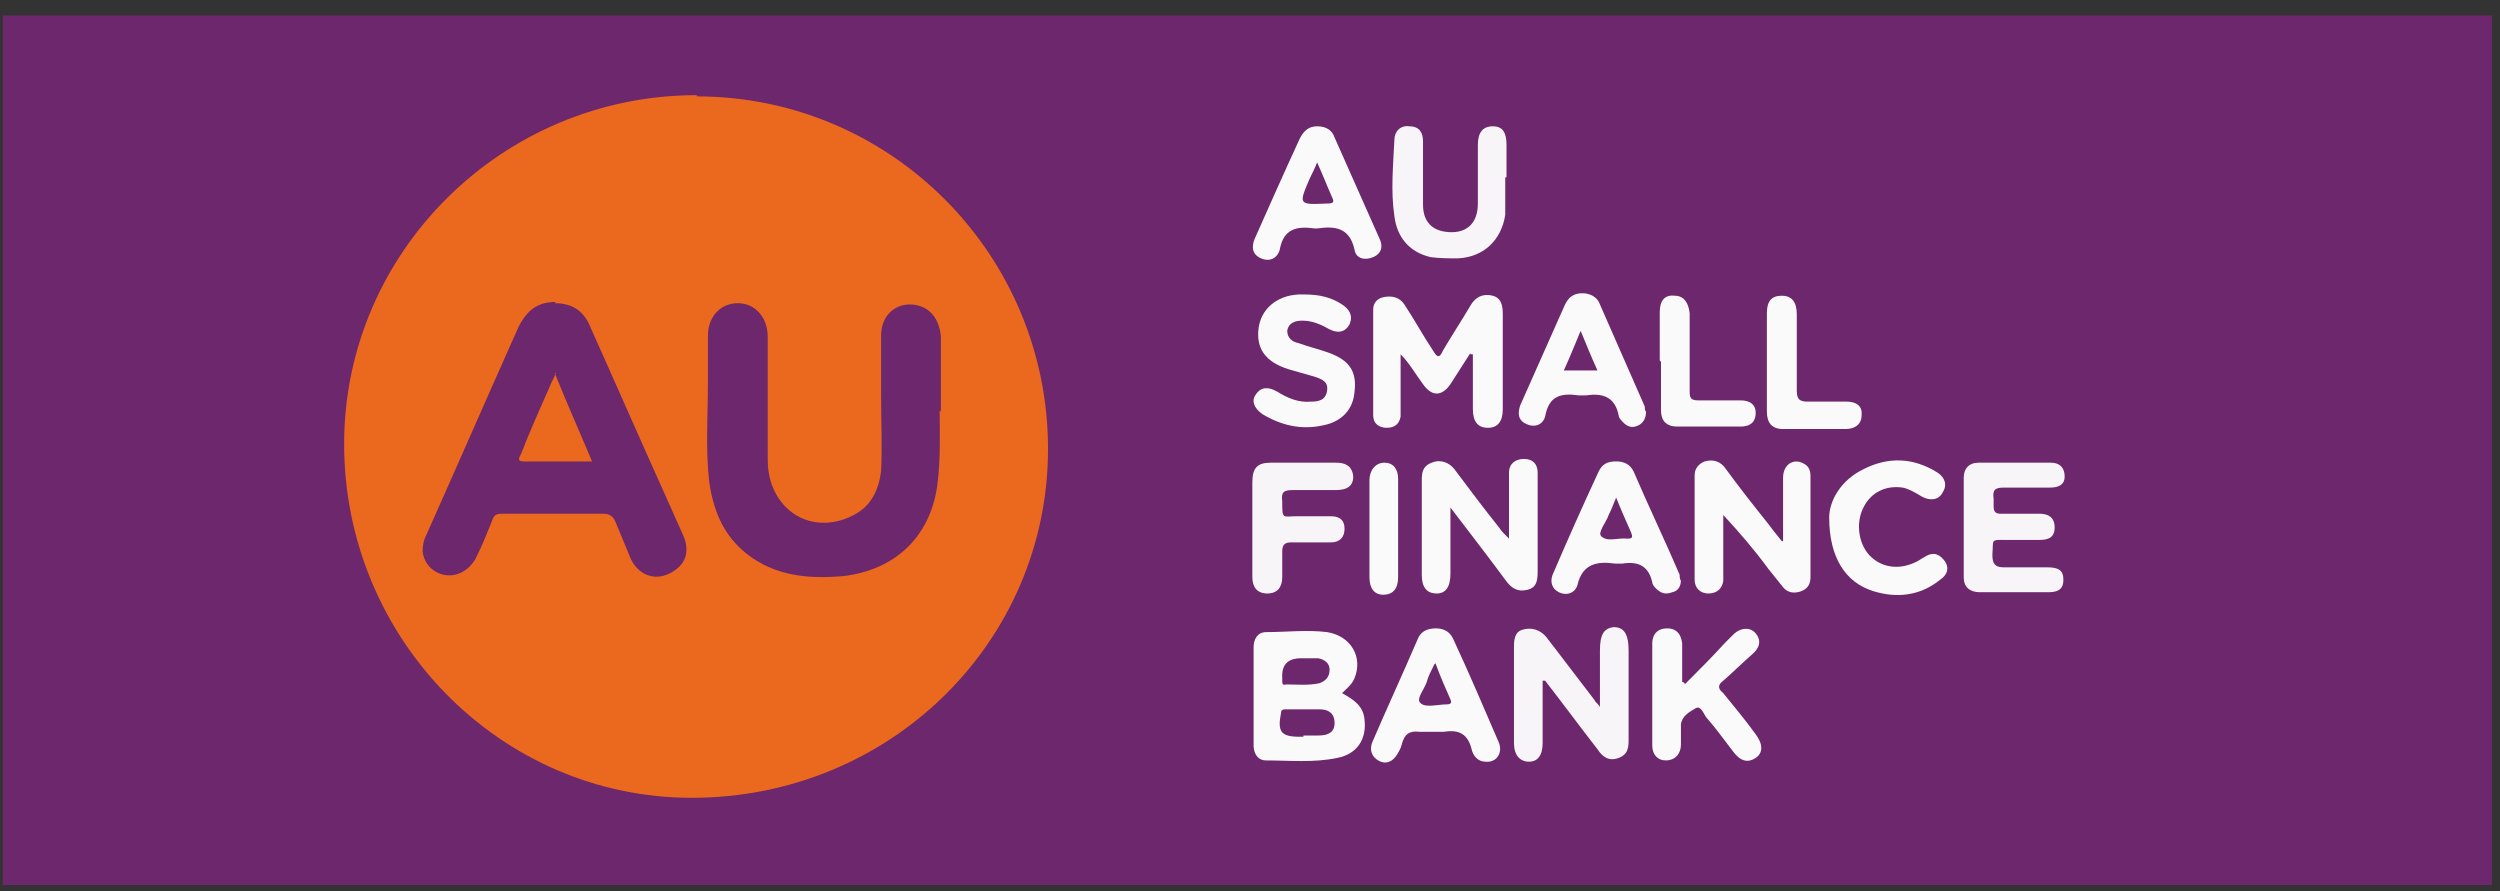 <svg width="129" height="46" viewBox="0 0 129 46" fill="none" xmlns="http://www.w3.org/2000/svg">
<rect x="0" y="0" width="129" height="46" fill="#333333" stroke="none"/>
<g clip-path="url(#clip0_76_593)">
<path d="M128.586 0.795H0.143V45.86H128.586V0.795Z" fill="#6D276C"/>
<path d="M35.95 4.974C45.978 4.974 54.078 13.138 54.078 23.167C54.078 33.131 45.914 41.167 35.693 41.167C25.793 41.167 17.757 32.938 17.757 22.91C17.757 13.009 25.921 4.91 35.95 4.91V4.974ZM28.621 15.645C27.786 15.645 27.143 16.095 26.757 16.867C25.15 20.467 23.607 24.002 22 27.602C21.871 27.86 21.807 28.117 21.807 28.438C21.871 29.081 22.321 29.531 22.9 29.66C23.543 29.788 24.186 29.467 24.507 28.824C24.828 28.181 25.086 27.538 25.343 26.895C25.471 26.574 25.6 26.509 25.921 26.509C27.657 26.509 29.393 26.509 31.128 26.509C31.45 26.509 31.643 26.638 31.771 26.959C32.029 27.602 32.286 28.181 32.543 28.824C32.928 29.66 33.764 29.981 34.536 29.595C35.243 29.274 35.5 28.438 35.178 27.667C34.728 26.638 34.279 25.674 33.828 24.645C32.671 22.074 31.578 19.567 30.421 16.995C30.036 16.16 29.457 15.71 28.557 15.71L28.621 15.645ZM48.486 21.174C48.486 19.695 48.486 18.474 48.486 17.317C48.486 16.352 47.843 15.71 46.943 15.71C46.107 15.71 45.464 16.352 45.464 17.317C45.464 18.345 45.464 19.374 45.464 20.402C45.464 21.688 45.529 23.038 45.464 24.324C45.336 25.288 44.95 26.124 44.05 26.574C42.121 27.602 40 26.574 39.614 24.388C39.614 24.067 39.55 23.745 39.55 23.424C39.55 21.367 39.55 19.374 39.55 17.317C39.55 16.352 38.971 15.645 38.071 15.645C37.171 15.645 36.529 16.352 36.529 17.317C36.529 18.152 36.529 18.924 36.529 19.759C36.529 21.431 36.4 23.102 36.593 24.838C36.85 26.702 37.621 28.181 39.357 29.081C40.643 29.724 42.057 29.788 43.471 29.66C46.171 29.402 47.907 27.731 48.293 25.031C48.486 23.617 48.357 22.202 48.421 21.11L48.486 21.174Z" fill="#EB681F"/>
<path d="M75.871 18.217C75.55 18.731 75.164 19.309 74.843 19.824C74.393 20.467 73.879 20.467 73.428 19.824C73.043 19.309 72.721 18.731 72.271 18.281C72.271 19.117 72.271 19.952 72.271 20.852C72.271 21.045 72.271 21.302 72.271 21.495C72.207 21.881 71.95 22.074 71.564 22.074C71.178 22.074 70.857 21.881 70.857 21.431C70.857 19.631 70.857 17.767 70.857 15.967C70.857 15.645 71.05 15.388 71.436 15.324C71.821 15.259 72.207 15.324 72.464 15.709C72.978 16.481 73.428 17.317 73.943 18.088C74.136 18.409 74.264 18.538 74.457 18.088C74.907 17.317 75.421 16.545 75.871 15.774C76.129 15.324 76.514 15.131 77.028 15.259C77.478 15.388 77.543 15.774 77.543 16.224C77.543 17.831 77.543 19.438 77.543 21.109C77.543 21.752 77.286 22.074 76.771 22.074C76.257 22.074 76 21.752 76 21.109C76 20.145 76 19.245 76 18.281C76 18.281 75.936 18.281 75.871 18.281V18.217Z" fill="#FBFAFB"/>
<path d="M69.25 35.767C69.828 36.088 70.343 36.41 70.407 37.117C70.535 38.145 70.021 38.917 68.993 39.11C67.771 39.367 66.55 39.238 65.328 39.238C64.878 39.238 64.686 38.852 64.686 38.467C64.686 36.795 64.686 35.06 64.686 33.388C64.686 33.002 64.878 32.617 65.328 32.617C66.357 32.617 67.45 32.488 68.478 32.617C69.7 32.81 70.343 33.902 69.893 34.995C69.764 35.317 69.507 35.51 69.25 35.767ZM67.257 37.952C67.514 37.952 67.771 37.952 68.028 37.952C68.478 37.952 68.864 37.824 68.864 37.31C68.864 36.795 68.543 36.602 68.093 36.602C67.514 36.602 66.936 36.602 66.357 36.602C66.228 36.602 66.1 36.602 66.1 36.795C65.907 37.76 66.1 38.017 67.064 38.017C67.064 38.017 67.193 38.017 67.257 38.017V37.952ZM67.128 33.967C66.443 33.967 66.121 34.31 66.164 34.995C66.164 34.995 66.164 35.06 66.164 35.124C66.164 35.252 66.164 35.381 66.357 35.317C66.936 35.317 67.514 35.381 68.093 35.252C68.414 35.124 68.607 34.931 68.607 34.545C68.607 34.224 68.35 34.031 68.028 33.967C67.771 33.967 67.45 33.967 67.193 33.967H67.128Z" fill="#FBFAFB"/>
<path d="M79.6 35.252C79.6 36.281 79.6 37.31 79.6 38.338C79.6 38.981 79.343 39.303 78.893 39.303C78.443 39.303 78.121 38.981 78.121 38.338C78.121 36.731 78.121 35.124 78.121 33.453C78.121 33.067 78.121 32.617 78.572 32.488C79.022 32.36 79.472 32.488 79.793 32.874C80.629 33.967 81.464 35.06 82.3 36.153C82.3 36.217 82.429 36.281 82.557 36.474C82.557 35.381 82.557 34.481 82.557 33.581C82.557 32.745 82.75 32.424 83.264 32.36C83.779 32.36 84.036 32.681 84.036 33.581C84.036 35.06 84.036 36.602 84.036 38.081C84.036 38.531 84.036 38.917 83.522 39.11C83.007 39.303 82.686 39.045 82.429 38.66C81.529 37.502 80.629 36.281 79.729 35.124H79.6V35.252Z" fill="#F8F5F8"/>
<path d="M74.843 26.381C74.843 27.603 74.843 28.567 74.843 29.595C74.843 30.303 74.586 30.624 74.136 30.624C73.621 30.624 73.364 30.303 73.364 29.66C73.364 28.053 73.364 26.445 73.364 24.838C73.364 24.453 73.364 24.067 73.878 23.874C74.328 23.681 74.778 23.874 75.036 24.195C75.807 25.224 76.578 26.253 77.35 27.217C77.478 27.41 77.607 27.538 77.864 27.795C77.864 26.767 77.864 25.931 77.864 25.031C77.864 24.838 77.864 24.581 77.864 24.388C77.864 23.938 78.186 23.681 78.636 23.681C79.086 23.681 79.343 23.938 79.343 24.388C79.343 24.967 79.343 25.545 79.343 26.124C79.343 27.217 79.343 28.31 79.343 29.403C79.343 29.853 79.343 30.303 78.828 30.431C78.314 30.56 77.993 30.367 77.671 29.917C76.771 28.695 75.871 27.538 74.843 26.188V26.381Z" fill="#FBFAFB"/>
<path d="M92.007 27.924C92.007 26.703 92.007 25.674 92.007 24.645C92.007 23.938 92.586 23.617 93.1 23.938C93.357 24.067 93.421 24.324 93.421 24.581C93.421 26.317 93.421 28.052 93.421 29.788C93.421 30.11 93.293 30.367 92.971 30.495C92.65 30.624 92.264 30.624 92.007 30.302C91.75 29.981 91.493 29.66 91.236 29.338C90.528 28.374 89.757 27.474 88.921 26.574C88.921 27.538 88.921 28.438 88.921 29.402C88.921 29.595 88.921 29.788 88.921 29.981C88.857 30.367 88.6 30.624 88.15 30.624C87.764 30.624 87.443 30.367 87.443 29.917C87.443 28.117 87.443 26.317 87.443 24.517C87.443 24.195 87.636 23.938 87.957 23.81C88.407 23.681 88.793 23.81 89.05 24.195C89.757 25.16 90.464 26.06 91.236 27.024C91.428 27.281 91.621 27.538 91.943 27.924H92.007Z" fill="#FBFAFB"/>
<path d="M103.9 30.559C103.321 30.559 102.743 30.559 102.164 30.559C101.65 30.559 101.328 30.302 101.328 29.788C101.328 28.052 101.328 26.381 101.328 24.645C101.328 24.195 101.586 23.874 102.1 23.874C103.321 23.874 104.607 23.874 105.828 23.874C106.278 23.874 106.536 24.131 106.536 24.581C106.536 25.031 106.214 25.16 105.764 25.16C104.993 25.16 104.157 25.16 103.386 25.16C102.936 25.16 102.807 25.288 102.871 25.738C102.871 25.867 102.871 25.995 102.871 26.124C102.871 26.445 103 26.509 103.257 26.509C103.9 26.509 104.607 26.509 105.25 26.509C105.7 26.509 106.021 26.702 106.021 27.217C106.021 27.731 105.7 27.86 105.25 27.86C104.671 27.86 104.157 27.86 103.578 27.86C102.678 27.86 102.871 27.795 102.807 28.631C102.807 29.081 102.936 29.274 103.386 29.274C104.157 29.274 104.864 29.274 105.636 29.274C106.278 29.274 106.471 29.467 106.471 29.917C106.471 30.495 106.086 30.559 105.636 30.559C105.057 30.559 104.478 30.559 103.9 30.559Z" fill="#F8F5F8"/>
<path d="M77.671 9.152C77.671 9.731 77.671 10.438 77.671 11.081C77.478 12.367 76.579 13.267 75.228 13.331C74.778 13.331 74.264 13.331 73.814 13.267C72.721 13.01 72.079 12.238 71.95 11.145C71.757 9.86 71.886 8.574 71.95 7.224C71.95 6.774 72.271 6.452 72.721 6.517C73.236 6.517 73.428 6.838 73.428 7.288C73.428 8.381 73.428 9.474 73.428 10.567C73.428 11.531 74.007 11.981 74.907 11.981C75.743 11.981 76.257 11.467 76.257 10.502C76.257 9.474 76.257 8.51 76.257 7.481C76.257 6.838 76.514 6.517 77.028 6.517C77.543 6.517 77.736 6.838 77.736 7.481C77.736 7.995 77.736 8.51 77.736 9.152H77.671Z" fill="#F8F5F8"/>
<path d="M86.928 35.317C87.636 34.61 88.343 33.903 88.986 33.196C89.114 33.067 89.307 32.874 89.436 32.745C89.821 32.36 90.336 32.36 90.593 32.681C90.914 33.067 90.786 33.453 90.4 33.774C89.886 34.224 89.436 34.674 88.921 35.124C88.664 35.317 88.6 35.51 88.921 35.767C89.5 36.474 90.079 37.181 90.593 37.888C90.978 38.403 90.978 38.853 90.593 39.11C90.207 39.367 89.821 39.303 89.436 38.788C88.986 38.21 88.536 37.567 88.021 36.988C87.893 36.795 87.764 36.41 87.507 36.538C87.186 36.731 86.8 36.924 86.736 37.374C86.736 37.696 86.736 38.081 86.736 38.403C86.736 38.917 86.414 39.238 85.964 39.238C85.514 39.238 85.257 38.917 85.257 38.467C85.257 36.731 85.257 34.931 85.257 33.196C85.257 32.745 85.514 32.424 86.028 32.424C86.478 32.424 86.736 32.681 86.8 33.196C86.8 33.838 86.8 34.545 86.8 35.188C86.8 35.188 86.864 35.188 86.928 35.253V35.317Z" fill="#FBFAFB"/>
<path d="M67.322 15.195C68.029 15.195 68.672 15.324 69.25 15.71C69.636 15.967 69.829 16.288 69.636 16.738C69.379 17.188 68.993 17.188 68.607 16.995C68.157 16.738 67.707 16.545 67.193 16.545C66.807 16.545 66.486 16.674 66.421 17.06C66.421 17.445 66.679 17.638 67 17.703C67.514 17.895 68.093 18.024 68.607 18.217C69.636 18.602 70.022 19.181 69.893 20.21C69.829 21.11 69.25 21.753 68.286 21.945C67.129 22.203 66.1 21.945 65.136 21.367C64.686 21.045 64.557 20.66 64.814 20.338C65.072 19.953 65.457 19.953 65.907 20.21C66.422 20.531 67 20.788 67.643 20.724C68.029 20.724 68.414 20.66 68.479 20.145C68.543 19.695 68.222 19.567 67.836 19.438C67.386 19.31 66.936 19.181 66.486 19.052C65.264 18.667 64.814 17.96 64.943 16.931C65.072 15.967 65.843 15.26 67 15.195C67.129 15.195 67.257 15.195 67.386 15.195H67.322Z" fill="#FBFAFB"/>
<path d="M84.936 21.238C84.936 21.559 84.807 21.817 84.55 21.945C84.293 22.074 84.036 22.074 83.779 21.817C83.65 21.688 83.522 21.559 83.522 21.431C83.329 20.467 82.686 20.274 81.85 20.402C81.722 20.402 81.593 20.402 81.464 20.402C80.564 20.274 79.922 20.402 79.729 21.495C79.6 21.945 79.15 22.074 78.764 21.881C78.314 21.688 78.314 21.302 78.443 20.917C79.214 19.181 79.986 17.445 80.757 15.709C80.95 15.324 81.207 15.131 81.657 15.131C82.043 15.131 82.429 15.324 82.557 15.709C83.329 17.445 84.1 19.245 84.872 20.981C84.872 21.109 84.872 21.174 84.936 21.238ZM81.593 16.995C81.272 17.767 81.014 18.409 80.693 19.117H82.429C82.107 18.409 81.85 17.767 81.529 16.995H81.593Z" fill="#FBFAFB"/>
<path d="M76.643 39.303C76.257 39.303 76 38.981 75.936 38.66C75.743 37.888 75.293 37.631 74.521 37.76C74.135 37.76 73.686 37.76 73.236 37.76C72.721 37.696 72.464 37.888 72.335 38.403C72.271 38.66 72.143 38.853 72.014 39.045C71.757 39.367 71.436 39.431 71.114 39.238C70.793 39.045 70.664 38.724 70.793 38.338C71.564 36.538 72.4 34.738 73.171 32.938C73.3 32.617 73.621 32.424 74.071 32.424C74.457 32.424 74.778 32.553 74.971 32.938C75.807 34.738 76.578 36.538 77.35 38.338C77.543 38.853 77.221 39.367 76.643 39.303ZM74.007 34.288C73.814 34.674 73.686 34.931 73.621 35.188C73.493 35.574 73.043 36.088 73.3 36.281C73.557 36.538 74.2 36.346 74.65 36.346C74.907 36.346 74.907 36.217 74.843 36.088C74.585 35.51 74.328 34.931 74.071 34.224L74.007 34.288Z" fill="#FBFAFB"/>
<path d="M67.964 6.517C68.414 6.517 68.736 6.71 68.864 7.095C69.636 8.831 70.407 10.567 71.178 12.302C71.371 12.688 71.307 13.074 70.857 13.267C70.407 13.46 69.957 13.331 69.893 12.881C69.636 11.724 68.864 11.66 67.964 11.788C67.964 11.788 67.9 11.788 67.836 11.788C66.936 11.66 66.228 11.788 66.036 12.881C65.907 13.331 65.521 13.524 65.071 13.331C64.621 13.138 64.557 12.752 64.75 12.302C65.521 10.567 66.293 8.831 67.064 7.16C67.257 6.774 67.514 6.517 67.964 6.517ZM67.964 8.381C67.836 8.702 67.707 8.96 67.579 9.217C67 10.567 67 10.567 68.478 10.502C68.8 10.502 68.864 10.438 68.736 10.181C68.478 9.602 68.286 9.088 67.964 8.381Z" fill="#FBFAFB"/>
<path d="M86.736 29.917C86.736 30.238 86.607 30.495 86.286 30.559C85.964 30.688 85.707 30.624 85.45 30.367C85.386 30.302 85.257 30.174 85.257 30.045C85.064 29.209 84.55 28.952 83.714 29.081C83.586 29.081 83.457 29.081 83.329 29.081C82.428 28.952 81.657 29.081 81.4 30.174C81.271 30.624 80.821 30.752 80.436 30.559C80.05 30.367 79.986 29.981 80.114 29.659C80.886 27.859 81.657 26.124 82.493 24.324C82.686 23.938 82.943 23.809 83.393 23.809C83.778 23.809 84.1 23.938 84.293 24.324C85.064 26.124 85.9 27.859 86.671 29.659C86.671 29.788 86.671 29.852 86.736 29.981V29.917ZM83.393 25.674C83.264 25.995 83.136 26.317 83.007 26.574C82.879 26.959 82.428 27.474 82.621 27.667C82.943 27.988 83.521 27.731 83.971 27.795C84.293 27.795 84.228 27.667 84.164 27.474C83.907 26.895 83.65 26.317 83.393 25.674Z" fill="#FBFAFB"/>
<path d="M94.386 26.703C94.386 25.867 94.964 24.774 96.186 24.195C97.471 23.552 98.757 23.617 99.979 24.388C100.364 24.645 100.493 25.031 100.236 25.417C100.043 25.802 99.593 25.867 99.143 25.61C98.822 25.417 98.5 25.224 98.179 25.16C97.279 25.031 96.507 25.417 96.121 26.253C95.736 27.088 95.929 28.181 96.572 28.76C97.214 29.338 98.114 29.402 98.95 28.953C99.079 28.888 99.143 28.824 99.272 28.76C99.657 28.503 99.979 28.503 100.3 28.888C100.621 29.274 100.493 29.66 100.107 29.917C99.079 30.753 97.857 30.881 96.636 30.495C95.222 30.045 94.386 28.76 94.386 26.703Z" fill="#FBFAFB"/>
<path d="M64.621 27.217C64.621 26.445 64.621 25.674 64.621 24.902C64.621 24.131 64.879 23.874 65.586 23.874C66.679 23.874 67.772 23.874 68.929 23.874C69.379 23.874 69.764 24.002 69.829 24.581C69.829 25.031 69.572 25.288 68.929 25.288C68.157 25.288 67.45 25.288 66.679 25.288C66.229 25.288 66.1 25.417 66.164 25.867C66.164 26.831 66.164 26.638 66.936 26.638C67.514 26.638 68.093 26.638 68.671 26.638C69.121 26.638 69.379 26.831 69.379 27.281C69.379 27.731 69.121 27.988 68.671 27.988C67.964 27.988 67.322 27.988 66.614 27.988C66.293 27.988 66.164 28.117 66.164 28.438C66.164 28.888 66.164 29.338 66.164 29.788C66.164 30.302 65.907 30.624 65.393 30.624C64.879 30.624 64.621 30.302 64.621 29.788C64.621 28.952 64.621 28.052 64.621 27.217Z" fill="#F8F5F8"/>
<path d="M91.171 18.602C91.171 17.767 91.171 16.931 91.171 16.16C91.171 15.517 91.428 15.26 91.943 15.26C92.457 15.26 92.714 15.581 92.714 16.224C92.714 17.51 92.714 18.795 92.714 20.145C92.714 20.595 92.843 20.724 93.293 20.724C93.936 20.724 94.643 20.724 95.286 20.724C95.736 20.724 96.121 20.917 96.057 21.431C96.057 21.881 95.736 22.138 95.221 22.138C94.129 22.138 93.1 22.138 92.007 22.138C91.428 22.138 91.171 21.817 91.171 21.238C91.171 20.402 91.171 19.567 91.171 18.795V18.602Z" fill="#FBFAFB"/>
<path d="M85.643 18.602C85.643 17.767 85.643 16.931 85.643 16.095C85.643 15.517 85.9 15.195 86.414 15.26C86.864 15.26 87.121 15.581 87.186 16.16C87.186 17.51 87.186 18.86 87.186 20.21C87.186 20.531 87.25 20.66 87.636 20.66C88.343 20.66 89.114 20.66 89.821 20.66C90.271 20.66 90.593 20.852 90.593 21.302C90.593 21.817 90.271 22.01 89.821 22.01C88.728 22.01 87.636 22.01 86.543 22.01C85.964 22.01 85.707 21.688 85.707 21.174C85.707 20.338 85.707 19.502 85.707 18.667L85.643 18.602Z" fill="#FBFAFB"/>
<path d="M72.143 27.281C72.143 28.117 72.143 28.952 72.143 29.788C72.143 30.367 71.886 30.688 71.371 30.688C70.921 30.688 70.664 30.367 70.664 29.788C70.664 28.117 70.664 26.445 70.664 24.774C70.664 24.259 70.986 23.874 71.436 23.874C71.886 23.874 72.143 24.195 72.143 24.709C72.143 25.545 72.143 26.445 72.143 27.281Z" fill="#FBFAFB"/>
<path d="M28.622 15.645C29.586 15.645 30.164 16.095 30.486 16.931C31.643 19.503 32.736 22.01 33.893 24.581C34.343 25.61 34.793 26.574 35.243 27.602C35.629 28.438 35.371 29.21 34.6 29.531C33.829 29.917 32.993 29.531 32.607 28.76C32.286 28.181 32.029 27.538 31.836 26.895C31.707 26.574 31.579 26.445 31.193 26.445C29.457 26.445 27.721 26.445 25.986 26.445C25.664 26.445 25.471 26.574 25.407 26.831C25.15 27.474 24.893 28.117 24.572 28.76C24.25 29.402 23.607 29.724 22.964 29.595C22.386 29.467 21.936 29.017 21.872 28.374C21.872 28.052 21.872 27.795 22.064 27.538C23.672 23.938 25.214 20.402 26.822 16.802C27.207 15.967 27.786 15.581 28.686 15.581L28.622 15.645ZM28.622 19.245C28.493 19.567 28.364 19.76 28.3 19.953C27.786 21.11 27.336 22.267 26.822 23.424C26.757 23.552 26.564 23.81 26.95 23.81C28.107 23.81 29.264 23.81 30.486 23.81C29.843 22.267 29.264 20.852 28.557 19.245H28.622Z" fill="#6D276C"/>
<path d="M48.486 21.174C48.486 22.267 48.55 23.681 48.357 25.095C47.971 27.731 46.171 29.403 43.536 29.724C42.121 29.853 40.707 29.788 39.421 29.145C37.686 28.245 36.85 26.767 36.657 24.903C36.464 23.231 36.593 21.56 36.593 19.824C36.593 18.988 36.593 18.217 36.593 17.381C36.593 16.417 37.236 15.71 38.136 15.71C39.036 15.71 39.614 16.417 39.614 17.381C39.614 19.438 39.614 21.431 39.614 23.488C39.614 23.81 39.614 24.131 39.678 24.453C40.064 26.574 42.186 27.667 44.114 26.638C45.014 26.188 45.4 25.353 45.529 24.388C45.657 23.103 45.529 21.753 45.529 20.467C45.529 19.438 45.529 18.41 45.529 17.381C45.529 16.417 46.107 15.774 47.007 15.774C47.843 15.774 48.486 16.417 48.55 17.381C48.55 18.538 48.55 19.76 48.55 21.238L48.486 21.174Z" fill="#6D276C"/>
<path d="M28.622 19.245C29.264 20.853 29.907 22.267 30.55 23.81C29.329 23.81 28.172 23.81 27.014 23.81C26.629 23.81 26.822 23.553 26.886 23.424C27.336 22.267 27.85 21.11 28.364 19.953C28.429 19.76 28.557 19.567 28.686 19.245H28.622Z" fill="#EB681F"/>
</g>
<defs>
<clipPath id="clip0_76_593">
<rect width="128.571" height="45" fill="white" transform="translate(0.143 0.667)"/>
</clipPath>
</defs>
</svg>
